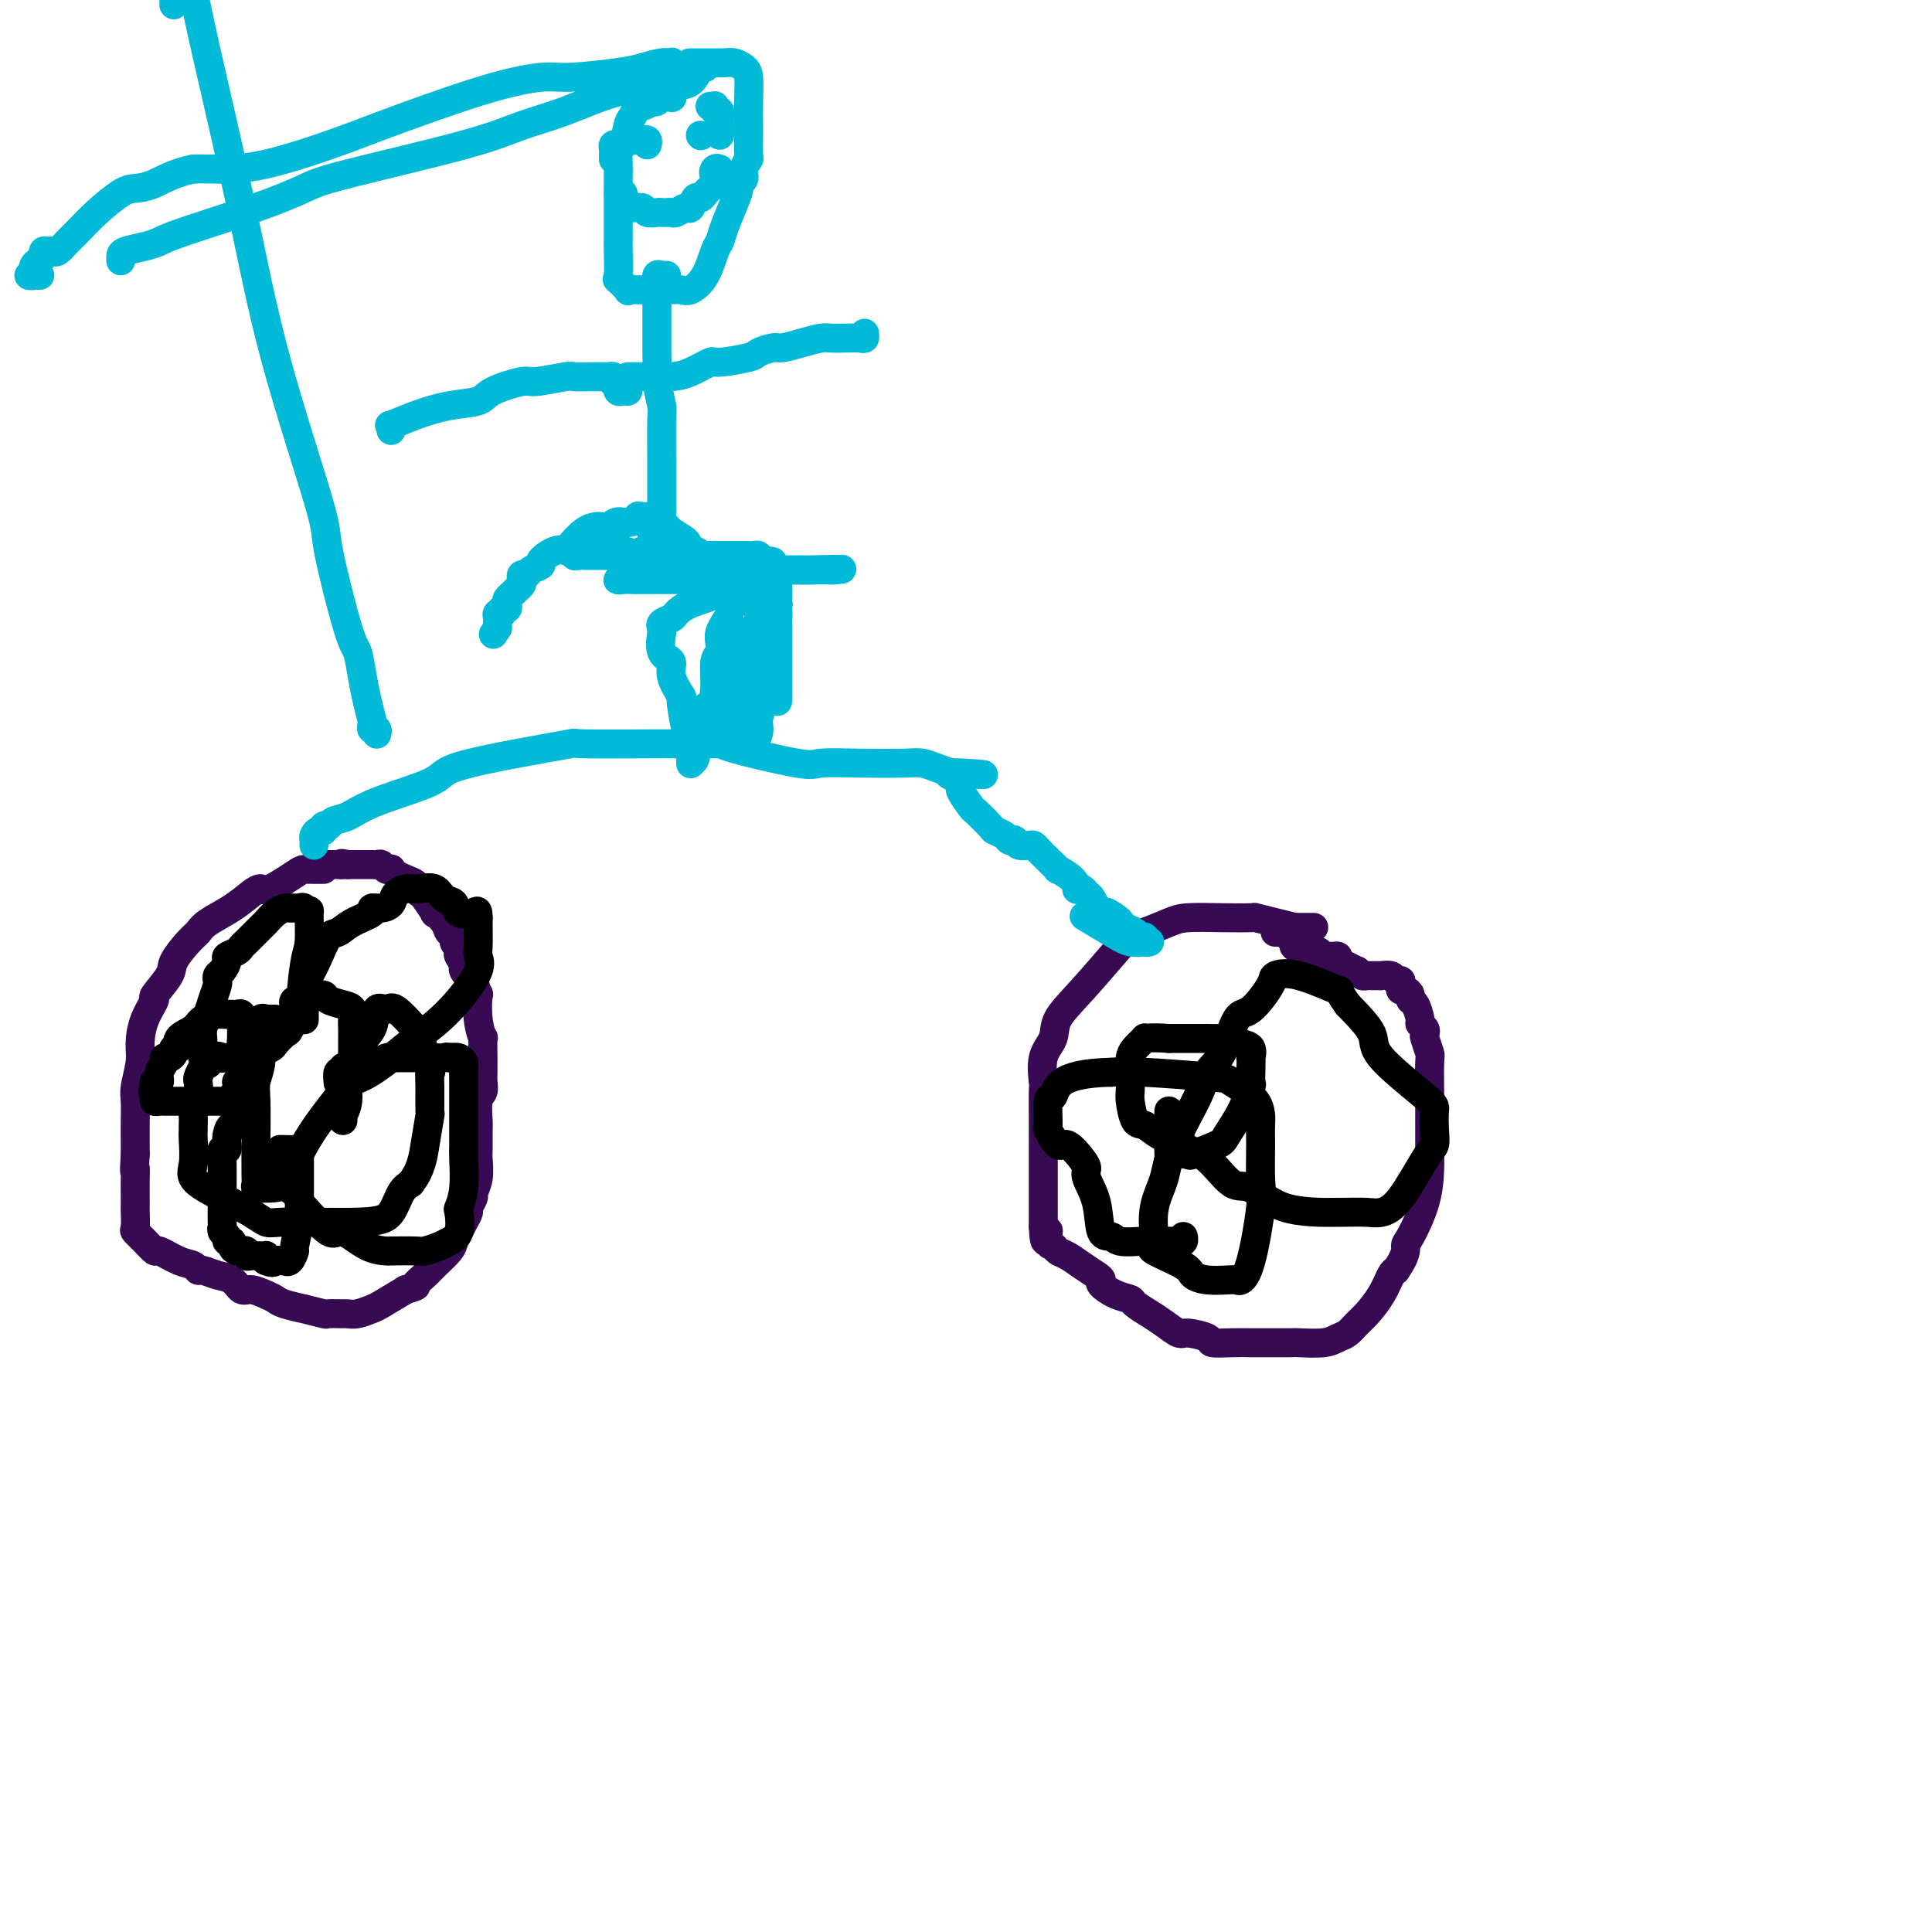 <svg viewBox='0 0 400 400' version='1.1' xmlns='http://www.w3.org/2000/svg' xmlns:xlink='http://www.w3.org/1999/xlink'><g fill='none' stroke='#370A53' stroke-width='6' stroke-linecap='round' stroke-linejoin='round'><path d='M67,180c-0.364,-0.002 -0.728,-0.003 -1,0c-0.272,0.003 -0.454,0.011 -1,0c-0.546,-0.011 -1.458,-0.040 -2,0c-0.542,0.040 -0.716,0.149 -2,1c-1.284,0.851 -3.678,2.444 -5,3c-1.322,0.556 -1.572,0.075 -2,0c-0.428,-0.075 -1.033,0.257 -2,1c-0.967,0.743 -2.295,1.897 -4,3c-1.705,1.103 -3.788,2.156 -5,3c-1.212,0.844 -1.552,1.481 -2,2c-0.448,0.519 -1.004,0.921 -2,2c-0.996,1.079 -2.431,2.836 -3,4c-0.569,1.164 -0.272,1.736 -1,3c-0.728,1.264 -2.481,3.221 -3,4c-0.519,0.779 0.197,0.379 0,1c-0.197,0.621 -1.307,2.262 -2,4c-0.693,1.738 -0.970,3.572 -1,5c-0.030,1.428 0.188,2.448 0,4c-0.188,1.552 -0.782,3.634 -1,5c-0.218,1.366 -0.058,2.016 0,3c0.058,0.984 0.016,2.303 0,4c-0.016,1.697 -0.004,3.770 0,5c0.004,1.230 0.002,1.615 0,2'/><path d='M28,239c-0.309,4.946 -0.083,3.312 0,3c0.083,-0.312 0.023,0.698 0,2c-0.023,1.302 -0.008,2.898 0,4c0.008,1.102 0.008,1.712 0,2c-0.008,0.288 -0.023,0.253 0,1c0.023,0.747 0.084,2.275 0,3c-0.084,0.725 -0.311,0.646 0,1c0.311,0.354 1.162,1.141 2,2c0.838,0.859 1.664,1.789 2,2c0.336,0.211 0.183,-0.298 1,0c0.817,0.298 2.606,1.404 4,2c1.394,0.596 2.393,0.683 3,1c0.607,0.317 0.820,0.863 1,1c0.180,0.137 0.326,-0.136 1,0c0.674,0.136 1.875,0.680 3,1c1.125,0.320 2.175,0.414 3,1c0.825,0.586 1.426,1.662 2,2c0.574,0.338 1.123,-0.063 2,0c0.877,0.063 2.084,0.590 3,1c0.916,0.410 1.542,0.702 2,1c0.458,0.298 0.747,0.602 2,1c1.253,0.398 3.471,0.891 4,1c0.529,0.109 -0.630,-0.167 0,0c0.630,0.167 3.049,0.778 4,1c0.951,0.222 0.433,0.056 1,0c0.567,-0.056 2.219,-0.002 3,0c0.781,0.002 0.693,-0.046 1,0c0.307,0.046 1.010,0.188 2,0c0.990,-0.188 2.266,-0.704 3,-1c0.734,-0.296 0.924,-0.370 2,-1c1.076,-0.630 3.038,-1.815 5,-3'/><path d='M84,267c2.982,-0.900 1.937,-0.650 2,-1c0.063,-0.350 1.235,-1.301 2,-2c0.765,-0.699 1.122,-1.145 2,-2c0.878,-0.855 2.278,-2.117 3,-3c0.722,-0.883 0.767,-1.387 1,-2c0.233,-0.613 0.655,-1.334 1,-2c0.345,-0.666 0.613,-1.276 1,-2c0.387,-0.724 0.892,-1.560 1,-2c0.108,-0.440 -0.181,-0.482 0,-1c0.181,-0.518 0.833,-1.512 1,-2c0.167,-0.488 -0.152,-0.470 0,-1c0.152,-0.530 0.773,-1.606 1,-3c0.227,-1.394 0.060,-3.105 0,-4c-0.060,-0.895 -0.012,-0.974 0,-2c0.012,-1.026 -0.011,-2.999 0,-4c0.011,-1.001 0.055,-1.030 0,-2c-0.055,-0.970 -0.211,-2.880 0,-4c0.211,-1.120 0.789,-1.448 1,-2c0.211,-0.552 0.056,-1.326 0,-2c-0.056,-0.674 -0.014,-1.246 0,-2c0.014,-0.754 0.000,-1.690 0,-2c-0.000,-0.310 0.014,0.006 0,-1c-0.014,-1.006 -0.055,-3.335 0,-4c0.055,-0.665 0.208,0.333 0,0c-0.208,-0.333 -0.776,-1.997 -1,-4c-0.224,-2.003 -0.102,-4.343 0,-5c0.102,-0.657 0.185,0.371 0,0c-0.185,-0.371 -0.637,-2.141 -1,-3c-0.363,-0.859 -0.636,-0.808 -1,-1c-0.364,-0.192 -0.818,-0.626 -1,-1c-0.182,-0.374 -0.091,-0.687 0,-1'/><path d='M96,200c-0.559,-2.499 0.042,-1.246 0,-1c-0.042,0.246 -0.728,-0.517 -1,-1c-0.272,-0.483 -0.129,-0.688 0,-1c0.129,-0.312 0.243,-0.730 0,-1c-0.243,-0.270 -0.844,-0.392 -1,-1c-0.156,-0.608 0.132,-1.701 0,-2c-0.132,-0.299 -0.683,0.197 -1,0c-0.317,-0.197 -0.399,-1.085 -1,-2c-0.601,-0.915 -1.720,-1.856 -2,-2c-0.280,-0.144 0.280,0.508 0,0c-0.280,-0.508 -1.401,-2.178 -2,-3c-0.599,-0.822 -0.675,-0.797 -1,-1c-0.325,-0.203 -0.900,-0.632 -1,-1c-0.100,-0.368 0.275,-0.673 0,-1c-0.275,-0.327 -1.201,-0.675 -2,-1c-0.799,-0.325 -1.471,-0.627 -2,-1c-0.529,-0.373 -0.915,-0.818 -1,-1c-0.085,-0.182 0.131,-0.101 0,0c-0.131,0.101 -0.608,0.223 -1,0c-0.392,-0.223 -0.700,-0.792 -1,-1c-0.300,-0.208 -0.591,-0.056 -1,0c-0.409,0.056 -0.935,0.015 -1,0c-0.065,-0.015 0.333,-0.004 0,0c-0.333,0.004 -1.396,0.001 -2,0c-0.604,-0.001 -0.750,-0.000 -1,0c-0.250,0.000 -0.606,0.000 -1,0c-0.394,-0.000 -0.827,-0.000 -1,0c-0.173,0.000 -0.087,0.000 0,0'/><path d='M72,179c-2.034,-0.464 -1.120,-0.124 -1,0c0.120,0.124 -0.556,0.033 -1,0c-0.444,-0.033 -0.658,-0.009 -1,0c-0.342,0.009 -0.812,0.003 -1,0c-0.188,-0.003 -0.094,-0.001 0,0'/><path d='M272,192c-0.330,0.000 -0.660,0.001 -1,0c-0.340,-0.001 -0.691,-0.003 -1,0c-0.309,0.003 -0.578,0.011 -1,0c-0.422,-0.011 -0.998,-0.041 -1,0c-0.002,0.041 0.572,0.155 0,0c-0.572,-0.155 -2.288,-0.578 -4,-1c-1.712,-0.422 -3.418,-0.843 -4,-1c-0.582,-0.157 -0.039,-0.049 -1,0c-0.961,0.049 -3.426,0.040 -6,0c-2.574,-0.040 -5.255,-0.111 -7,0c-1.745,0.111 -2.552,0.405 -4,1c-1.448,0.595 -3.537,1.492 -5,2c-1.463,0.508 -2.299,0.628 -3,1c-0.701,0.372 -1.267,0.996 -3,3c-1.733,2.004 -4.632,5.389 -7,8c-2.368,2.611 -4.204,4.449 -5,6c-0.796,1.551 -0.553,2.815 -1,4c-0.447,1.185 -1.584,2.289 -2,4c-0.416,1.711 -0.112,4.027 0,5c0.112,0.973 0.030,0.604 0,2c-0.030,1.396 -0.008,4.557 0,6c0.008,1.443 0.002,1.167 0,2c-0.002,0.833 -0.001,2.775 0,4c0.001,1.225 0.000,1.731 0,3c-0.000,1.269 -0.000,3.299 0,5c0.000,1.701 0.000,3.073 0,4c-0.000,0.927 -0.000,1.408 0,2c0.000,0.592 0.000,1.296 0,2'/><path d='M216,254c0.240,5.532 0.840,1.863 1,1c0.160,-0.863 -0.120,1.081 0,2c0.120,0.919 0.641,0.813 1,1c0.359,0.187 0.556,0.666 1,1c0.444,0.334 1.136,0.522 2,1c0.864,0.478 1.900,1.245 3,2c1.100,0.755 2.263,1.498 3,2c0.737,0.502 1.046,0.764 1,1c-0.046,0.236 -0.448,0.448 0,1c0.448,0.552 1.747,1.446 3,2c1.253,0.554 2.462,0.769 3,1c0.538,0.231 0.407,0.478 1,1c0.593,0.522 1.911,1.320 3,2c1.089,0.680 1.949,1.244 3,2c1.051,0.756 2.293,1.705 3,2c0.707,0.295 0.880,-0.065 2,0c1.120,0.065 3.188,0.553 4,1c0.812,0.447 0.369,0.852 1,1c0.631,0.148 2.337,0.039 4,0c1.663,-0.039 3.285,-0.010 4,0c0.715,0.010 0.523,-0.001 2,0c1.477,0.001 4.622,0.012 6,0c1.378,-0.012 0.988,-0.048 2,0c1.012,0.048 3.425,0.180 5,0c1.575,-0.180 2.312,-0.672 3,-1c0.688,-0.328 1.326,-0.490 2,-1c0.674,-0.510 1.385,-1.366 2,-2c0.615,-0.634 1.134,-1.046 2,-2c0.866,-0.954 2.079,-2.449 3,-4c0.921,-1.551 1.549,-3.157 2,-4c0.451,-0.843 0.726,-0.921 1,-1'/><path d='M289,263c2.293,-3.265 2.026,-4.426 2,-5c-0.026,-0.574 0.189,-0.561 1,-2c0.811,-1.439 2.217,-4.331 3,-7c0.783,-2.669 0.942,-5.116 1,-7c0.058,-1.884 0.015,-3.206 0,-4c-0.015,-0.794 -0.003,-1.061 0,-3c0.003,-1.939 -0.003,-5.549 0,-7c0.003,-1.451 0.015,-0.742 0,-2c-0.015,-1.258 -0.055,-4.484 0,-6c0.055,-1.516 0.207,-1.324 0,-2c-0.207,-0.676 -0.773,-2.221 -1,-3c-0.227,-0.779 -0.116,-0.794 0,-1c0.116,-0.206 0.237,-0.605 0,-1c-0.237,-0.395 -0.833,-0.788 -1,-1c-0.167,-0.212 0.096,-0.243 0,-1c-0.096,-0.757 -0.551,-2.241 -1,-3c-0.449,-0.759 -0.891,-0.795 -1,-1c-0.109,-0.205 0.115,-0.581 0,-1c-0.115,-0.419 -0.570,-0.882 -1,-1c-0.430,-0.118 -0.835,0.108 -1,0c-0.165,-0.108 -0.090,-0.551 0,-1c0.090,-0.449 0.197,-0.905 0,-1c-0.197,-0.095 -0.697,0.171 -1,0c-0.303,-0.171 -0.410,-0.778 -1,-1c-0.590,-0.222 -1.664,-0.060 -2,0c-0.336,0.060 0.065,0.017 0,0c-0.065,-0.017 -0.595,-0.007 -1,0c-0.405,0.007 -0.686,0.012 -1,0c-0.314,-0.012 -0.661,-0.042 -1,0c-0.339,0.042 -0.668,0.155 -1,0c-0.332,-0.155 -0.666,-0.577 -1,-1'/><path d='M281,201c-1.956,-0.857 -1.848,-1.000 -2,-1c-0.152,0.000 -0.566,0.143 -1,0c-0.434,-0.143 -0.890,-0.573 -1,-1c-0.110,-0.427 0.125,-0.850 0,-1c-0.125,-0.150 -0.611,-0.026 -1,0c-0.389,0.026 -0.680,-0.046 -1,0c-0.320,0.046 -0.668,0.210 -1,0c-0.332,-0.210 -0.648,-0.792 -1,-1c-0.352,-0.208 -0.739,-0.041 -1,0c-0.261,0.041 -0.396,-0.046 -1,0c-0.604,0.046 -1.677,0.223 -2,0c-0.323,-0.223 0.106,-0.847 0,-1c-0.106,-0.153 -0.745,0.166 -1,0c-0.255,-0.166 -0.124,-0.815 0,-1c0.124,-0.185 0.241,0.094 0,0c-0.241,-0.094 -0.839,-0.561 -1,-1c-0.161,-0.439 0.114,-0.850 0,-1c-0.114,-0.150 -0.618,-0.040 -1,0c-0.382,0.040 -0.641,0.011 -1,0c-0.359,-0.011 -0.817,-0.003 -1,0c-0.183,0.003 -0.092,0.002 0,0'/></g>
<g fill='none' stroke='#000000' stroke-width='6' stroke-linecap='round' stroke-linejoin='round'><path d='M242,230c-0.000,0.336 -0.000,0.671 0,1c0.000,0.329 0.000,0.650 0,1c-0.000,0.350 -0.000,0.728 0,1c0.000,0.272 0.001,0.437 0,1c-0.001,0.563 -0.003,1.523 0,2c0.003,0.477 0.010,0.469 0,1c-0.010,0.531 -0.038,1.600 0,2c0.038,0.400 0.141,0.132 1,0c0.859,-0.132 2.474,-0.126 3,0c0.526,0.126 -0.037,0.373 1,0c1.037,-0.373 3.675,-1.365 5,-2c1.325,-0.635 1.336,-0.911 2,-2c0.664,-1.089 1.982,-2.990 3,-5c1.018,-2.010 1.736,-4.130 2,-5c0.264,-0.870 0.072,-0.489 0,-1c-0.072,-0.511 -0.025,-1.915 0,-3c0.025,-1.085 0.029,-1.850 0,-2c-0.029,-0.150 -0.090,0.314 0,0c0.090,-0.314 0.330,-1.405 0,-2c-0.330,-0.595 -1.231,-0.695 -2,-1c-0.769,-0.305 -1.408,-0.814 -2,-1c-0.592,-0.186 -1.138,-0.050 -2,0c-0.862,0.050 -2.040,0.013 -3,0c-0.960,-0.013 -1.703,-0.004 -3,0c-1.297,0.004 -3.149,0.002 -5,0'/><path d='M242,215c-3.791,-0.284 -4.767,0.007 -5,0c-0.233,-0.007 0.277,-0.310 0,0c-0.277,0.310 -1.342,1.234 -2,2c-0.658,0.766 -0.908,1.375 -1,2c-0.092,0.625 -0.025,1.267 0,2c0.025,0.733 0.009,1.556 0,2c-0.009,0.444 -0.011,0.510 0,1c0.011,0.490 0.036,1.406 0,2c-0.036,0.594 -0.134,0.866 0,2c0.134,1.134 0.498,3.130 1,4c0.502,0.870 1.140,0.614 2,1c0.860,0.386 1.940,1.412 3,2c1.060,0.588 2.100,0.737 3,1c0.900,0.263 1.659,0.641 2,1c0.341,0.359 0.262,0.699 1,1c0.738,0.301 2.293,0.564 4,2c1.707,1.436 3.566,4.045 5,5c1.434,0.955 2.441,0.257 4,1c1.559,0.743 3.668,2.927 7,4c3.332,1.073 7.887,1.034 11,1c3.113,-0.034 4.785,-0.063 6,0c1.215,0.063 1.972,0.220 3,0c1.028,-0.220 2.328,-0.815 4,-3c1.672,-2.185 3.717,-5.959 5,-8c1.283,-2.041 1.803,-2.349 2,-3c0.197,-0.651 0.071,-1.645 0,-3c-0.071,-1.355 -0.085,-3.070 0,-4c0.085,-0.930 0.270,-1.074 -2,-3c-2.270,-1.926 -6.996,-5.634 -9,-8c-2.004,-2.366 -1.287,-3.390 -2,-5c-0.713,-1.610 -2.857,-3.805 -5,-6'/><path d='M279,208c-2.833,-3.904 -0.915,-2.663 -2,-3c-1.085,-0.337 -5.172,-2.250 -8,-3c-2.828,-0.750 -4.398,-0.335 -5,0c-0.602,0.335 -0.235,0.592 -1,2c-0.765,1.408 -2.663,3.967 -4,5c-1.337,1.033 -2.113,0.540 -3,2c-0.887,1.460 -1.886,4.875 -3,7c-1.114,2.125 -2.344,2.961 -3,4c-0.656,1.039 -0.736,2.281 -2,5c-1.264,2.719 -3.710,6.914 -5,10c-1.290,3.086 -1.423,5.063 -2,7c-0.577,1.937 -1.598,3.835 -2,6c-0.402,2.165 -0.187,4.597 0,6c0.187,1.403 0.345,1.777 0,2c-0.345,0.223 -1.193,0.294 0,1c1.193,0.706 4.428,2.045 6,3c1.572,0.955 1.481,1.525 2,2c0.519,0.475 1.647,0.854 3,1c1.353,0.146 2.930,0.058 4,0c1.070,-0.058 1.631,-0.087 2,0c0.369,0.087 0.544,0.291 1,0c0.456,-0.291 1.194,-1.076 2,-4c0.806,-2.924 1.681,-7.986 2,-11c0.319,-3.014 0.081,-3.981 0,-6c-0.081,-2.019 -0.007,-5.090 0,-7c0.007,-1.910 -0.055,-2.659 0,-4c0.055,-1.341 0.228,-3.274 -1,-5c-1.228,-1.726 -3.855,-3.246 -5,-4c-1.145,-0.754 -0.808,-0.741 -4,-1c-3.192,-0.259 -9.912,-0.788 -14,-1c-4.088,-0.212 -5.544,-0.106 -7,0'/><path d='M230,222c-5.409,0.111 -8.432,0.888 -10,2c-1.568,1.112 -1.682,2.559 -2,3c-0.318,0.441 -0.841,-0.123 -1,1c-0.159,1.123 0.044,3.932 0,5c-0.044,1.068 -0.337,0.394 0,1c0.337,0.606 1.304,2.492 2,3c0.696,0.508 1.122,-0.362 2,0c0.878,0.362 2.209,1.958 3,3c0.791,1.042 1.042,1.532 1,2c-0.042,0.468 -0.375,0.914 0,2c0.375,1.086 1.460,2.813 2,5c0.540,2.187 0.536,4.835 1,6c0.464,1.165 1.395,0.848 2,1c0.605,0.152 0.884,0.774 2,1c1.116,0.226 3.070,0.057 4,0c0.930,-0.057 0.838,-0.001 2,0c1.162,0.001 3.580,-0.051 5,0c1.420,0.051 1.844,0.206 2,0c0.156,-0.206 0.045,-0.773 0,-1c-0.045,-0.227 -0.022,-0.113 0,0'/><path d='M57,211c-0.301,0.004 -0.602,0.008 -1,0c-0.398,-0.008 -0.891,-0.027 -1,0c-0.109,0.027 0.168,0.100 0,0c-0.168,-0.100 -0.781,-0.372 -1,0c-0.219,0.372 -0.045,1.387 0,2c0.045,0.613 -0.041,0.825 0,2c0.041,1.175 0.207,3.313 0,5c-0.207,1.687 -0.787,2.924 -1,4c-0.213,1.076 -0.058,1.991 0,4c0.058,2.009 0.020,5.113 0,8c-0.020,2.887 -0.020,5.559 0,7c0.020,1.441 0.062,1.652 0,2c-0.062,0.348 -0.227,0.833 0,1c0.227,0.167 0.845,0.016 2,0c1.155,-0.016 2.845,0.102 4,-1c1.155,-1.102 1.773,-3.425 3,-6c1.227,-2.575 3.061,-5.404 5,-8c1.939,-2.596 3.983,-4.960 5,-7c1.017,-2.040 1.006,-3.755 1,-5c-0.006,-1.245 -0.006,-2.021 0,-3c0.006,-0.979 0.019,-2.160 0,-3c-0.019,-0.840 -0.070,-1.339 0,-2c0.070,-0.661 0.262,-1.483 0,-2c-0.262,-0.517 -0.977,-0.728 -2,-1c-1.023,-0.272 -2.354,-0.606 -3,-1c-0.646,-0.394 -0.606,-0.848 -1,-1c-0.394,-0.152 -1.221,-0.003 -2,0c-0.779,0.003 -1.508,-0.142 -2,0c-0.492,0.142 -0.746,0.571 -1,1'/><path d='M62,207c-1.876,-0.091 -1.064,0.683 -1,2c0.064,1.317 -0.618,3.179 -1,4c-0.382,0.821 -0.465,0.602 -1,1c-0.535,0.398 -1.523,1.413 -2,2c-0.477,0.587 -0.443,0.748 -1,1c-0.557,0.252 -1.703,0.596 -2,1c-0.297,0.404 0.256,0.867 0,1c-0.256,0.133 -1.323,-0.065 -2,0c-0.677,0.065 -0.966,0.395 -1,1c-0.034,0.605 0.187,1.487 0,2c-0.187,0.513 -0.782,0.657 -1,1c-0.218,0.343 -0.058,0.886 0,1c0.058,0.114 0.016,-0.200 0,0c-0.016,0.200 -0.004,0.914 0,1c0.004,0.086 0.002,-0.457 0,-1'/><path d='M50,224c-1.856,2.454 -0.497,0.089 0,-2c0.497,-2.089 0.133,-3.904 0,-5c-0.133,-1.096 -0.035,-1.474 0,-2c0.035,-0.526 0.006,-1.199 0,-2c-0.006,-0.801 0.009,-1.731 0,-2c-0.009,-0.269 -0.044,0.124 0,0c0.044,-0.124 0.166,-0.765 0,-1c-0.166,-0.235 -0.620,-0.063 -1,0c-0.380,0.063 -0.686,0.019 -1,0c-0.314,-0.019 -0.635,-0.013 -1,0c-0.365,0.013 -0.775,0.033 -1,0c-0.225,-0.033 -0.266,-0.120 -1,0c-0.734,0.120 -2.162,0.448 -3,1c-0.838,0.552 -1.085,1.327 -2,2c-0.915,0.673 -2.496,1.242 -3,2c-0.504,0.758 0.071,1.705 0,2c-0.071,0.295 -0.789,-0.062 -1,0c-0.211,0.062 0.083,0.544 0,1c-0.083,0.456 -0.543,0.886 -1,1c-0.457,0.114 -0.911,-0.089 -1,0c-0.089,0.089 0.186,0.471 0,1c-0.186,0.529 -0.833,1.204 -1,2c-0.167,0.796 0.147,1.714 0,2c-0.147,0.286 -0.756,-0.061 -1,0c-0.244,0.061 -0.122,0.531 0,1'/><path d='M32,225c-0.777,1.729 -0.219,1.052 0,1c0.219,-0.052 0.099,0.522 0,1c-0.099,0.478 -0.176,0.860 0,1c0.176,0.140 0.606,0.037 1,0c0.394,-0.037 0.752,-0.010 1,0c0.248,0.010 0.385,0.003 1,0c0.615,-0.003 1.709,-0.001 2,0c0.291,0.001 -0.220,0.000 0,0c0.220,-0.000 1.172,-0.000 2,0c0.828,0.000 1.531,-0.000 2,0c0.469,0.000 0.704,0.000 1,0c0.296,-0.000 0.653,-0.000 1,0c0.347,0.000 0.685,0.001 1,0c0.315,-0.001 0.609,-0.003 1,0c0.391,0.003 0.879,0.013 1,0c0.121,-0.013 -0.125,-0.048 0,0c0.125,0.048 0.621,0.178 1,0c0.379,-0.178 0.640,-0.663 1,-1c0.360,-0.337 0.817,-0.525 1,-1c0.183,-0.475 0.091,-1.238 0,-2'/><path d='M49,224c0.845,-0.832 0.959,-0.911 1,-1c0.041,-0.089 0.011,-0.189 0,-1c-0.011,-0.811 -0.003,-2.334 0,-3c0.003,-0.666 0.001,-0.476 0,-1c-0.001,-0.524 -0.000,-1.763 0,-2c0.000,-0.237 0.000,0.526 0,1c-0.000,0.474 -0.000,0.657 0,1c0.000,0.343 -0.000,0.845 0,1c0.000,0.155 0.000,-0.036 0,1c-0.000,1.036 -0.000,3.300 0,4c0.000,0.700 0.001,-0.164 0,0c-0.001,0.164 -0.004,1.356 0,2c0.004,0.644 0.016,0.741 0,1c-0.016,0.259 -0.060,0.681 0,1c0.060,0.319 0.222,0.536 0,1c-0.222,0.464 -0.830,1.176 -1,2c-0.170,0.824 0.098,1.761 0,2c-0.098,0.239 -0.561,-0.219 -1,0c-0.439,0.219 -0.852,1.117 -1,2c-0.148,0.883 -0.029,1.752 0,2c0.029,0.248 -0.031,-0.126 0,0c0.031,0.126 0.152,0.750 0,1c-0.152,0.250 -0.576,0.125 -1,0'/><path d='M46,238c-0.619,3.586 -0.166,1.552 0,1c0.166,-0.552 0.044,0.377 0,1c-0.044,0.623 -0.012,0.941 0,1c0.012,0.059 0.003,-0.139 0,0c-0.003,0.139 -0.001,0.615 0,1c0.001,0.385 0.000,0.678 0,1c-0.000,0.322 -0.000,0.673 0,1c0.000,0.327 0.000,0.631 0,1c-0.000,0.369 -0.000,0.803 0,1c0.000,0.197 0.000,0.157 0,1c-0.000,0.843 -0.001,2.569 0,3c0.001,0.431 0.004,-0.432 0,0c-0.004,0.432 -0.016,2.158 0,3c0.016,0.842 0.061,0.799 0,1c-0.061,0.201 -0.227,0.645 0,1c0.227,0.355 0.848,0.621 1,1c0.152,0.379 -0.165,0.872 0,1c0.165,0.128 0.814,-0.109 1,0c0.186,0.109 -0.090,0.564 0,1c0.090,0.436 0.545,0.853 1,1c0.455,0.147 0.909,0.025 1,0c0.091,-0.025 -0.183,0.046 0,0c0.183,-0.046 0.822,-0.208 1,0c0.178,0.208 -0.106,0.788 0,1c0.106,0.212 0.603,0.056 1,0c0.397,-0.056 0.695,-0.012 1,0c0.305,0.012 0.618,-0.007 1,0c0.382,0.007 0.834,0.040 1,0c0.166,-0.040 0.048,-0.154 0,0c-0.048,0.154 -0.024,0.577 0,1'/><path d='M55,261c1.647,0.774 1.765,0.210 2,0c0.235,-0.210 0.589,-0.064 1,0c0.411,0.064 0.880,0.046 1,0c0.120,-0.046 -0.108,-0.121 0,0c0.108,0.121 0.551,0.437 1,0c0.449,-0.437 0.905,-1.626 1,-2c0.095,-0.374 -0.171,0.069 0,-1c0.171,-1.069 0.778,-3.648 1,-5c0.222,-1.352 0.060,-1.477 0,-2c-0.060,-0.523 -0.016,-1.446 0,-2c0.016,-0.554 0.004,-0.740 0,-1c-0.004,-0.260 -0.001,-0.594 0,-1c0.001,-0.406 0.000,-0.882 0,-1c-0.000,-0.118 -0.000,0.123 0,0c0.000,-0.123 0.000,-0.610 0,-1c-0.000,-0.390 0.000,-0.682 0,-1c-0.000,-0.318 -0.000,-0.662 0,-1c0.000,-0.338 0.001,-0.669 0,-1c-0.001,-0.331 -0.002,-0.663 0,-1c0.002,-0.337 0.008,-0.679 0,-1c-0.008,-0.321 -0.030,-0.622 0,-1c0.030,-0.378 0.111,-0.833 0,-1c-0.111,-0.167 -0.415,-0.045 -1,0c-0.585,0.045 -1.453,0.013 -2,0c-0.547,-0.013 -0.774,-0.006 -1,0'/><path d='M58,238c-0.845,0.383 -0.959,2.340 -1,3c-0.041,0.660 -0.010,0.021 0,0c0.010,-0.021 -0.001,0.574 0,1c0.001,0.426 0.015,0.682 0,1c-0.015,0.318 -0.057,0.696 0,1c0.057,0.304 0.214,0.532 1,1c0.786,0.468 2.200,1.177 3,2c0.800,0.823 0.986,1.762 1,2c0.014,0.238 -0.142,-0.223 1,1c1.142,1.223 3.583,4.132 5,5c1.417,0.868 1.809,-0.303 3,0c1.191,0.303 3.182,2.082 5,3c1.818,0.918 3.464,0.975 4,1c0.536,0.025 -0.037,0.018 1,0c1.037,-0.018 3.683,-0.047 5,0c1.317,0.047 1.306,0.170 2,0c0.694,-0.170 2.094,-0.631 3,-1c0.906,-0.369 1.318,-0.644 2,-1c0.682,-0.356 1.633,-0.792 2,-2c0.367,-1.208 0.151,-3.188 0,-4c-0.151,-0.812 -0.237,-0.456 0,-1c0.237,-0.544 0.795,-1.988 1,-4c0.205,-2.012 0.055,-4.593 0,-6c-0.055,-1.407 -0.015,-1.642 0,-3c0.015,-1.358 0.005,-3.841 0,-6c-0.005,-2.159 -0.003,-3.994 0,-5c0.003,-1.006 0.009,-1.184 0,-2c-0.009,-0.816 -0.033,-2.270 0,-3c0.033,-0.730 0.124,-0.735 0,-1c-0.124,-0.265 -0.464,-0.790 -1,-1c-0.536,-0.210 -1.268,-0.105 -2,0'/><path d='M93,219c-0.618,-0.309 -0.663,-0.083 -1,0c-0.337,0.083 -0.968,0.021 -2,0c-1.032,-0.021 -2.466,-0.002 -4,0c-1.534,0.002 -3.168,-0.015 -4,0c-0.832,0.015 -0.863,0.061 -1,0c-0.137,-0.061 -0.381,-0.228 -1,0c-0.619,0.228 -1.615,0.850 -3,1c-1.385,0.150 -3.160,-0.172 -4,0c-0.840,0.172 -0.747,0.838 -1,1c-0.253,0.162 -0.853,-0.181 -1,0c-0.147,0.181 0.158,0.886 0,1c-0.158,0.114 -0.778,-0.362 -1,0c-0.222,0.362 -0.045,1.564 0,2c0.045,0.436 -0.043,0.108 0,0c0.043,-0.108 0.215,0.006 1,0c0.785,-0.006 2.183,-0.130 4,-1c1.817,-0.870 4.053,-2.484 6,-4c1.947,-1.516 3.604,-2.935 5,-4c1.396,-1.065 2.532,-1.778 4,-3c1.468,-1.222 3.269,-2.954 5,-5c1.731,-2.046 3.392,-4.407 4,-6c0.608,-1.593 0.163,-2.417 0,-3c-0.163,-0.583 -0.044,-0.926 0,-2c0.044,-1.074 0.013,-2.878 0,-4c-0.013,-1.122 -0.006,-1.561 0,-2'/><path d='M99,190c-0.054,-1.959 -0.187,-1.355 -1,-1c-0.813,0.355 -2.304,0.463 -3,0c-0.696,-0.463 -0.596,-1.497 -1,-2c-0.404,-0.503 -1.311,-0.475 -2,-1c-0.689,-0.525 -1.158,-1.603 -2,-2c-0.842,-0.397 -2.056,-0.114 -3,0c-0.944,0.114 -1.617,0.059 -2,0c-0.383,-0.059 -0.475,-0.122 -1,0c-0.525,0.122 -1.482,0.427 -2,1c-0.518,0.573 -0.596,1.413 -1,2c-0.404,0.587 -1.133,0.921 -2,1c-0.867,0.079 -1.870,-0.097 -2,0c-0.130,0.097 0.615,0.468 0,1c-0.615,0.532 -2.588,1.224 -4,2c-1.412,0.776 -2.263,1.635 -3,2c-0.737,0.365 -1.360,0.237 -2,1c-0.640,0.763 -1.296,2.416 -2,4c-0.704,1.584 -1.457,3.097 -2,4c-0.543,0.903 -0.878,1.194 -1,2c-0.122,0.806 -0.033,2.126 0,3c0.033,0.874 0.009,1.300 0,2c-0.009,0.700 -0.002,1.672 0,2c0.002,0.328 0.001,0.011 0,0c-0.001,-0.011 -0.000,0.282 0,0c0.000,-0.282 0.000,-1.141 0,-2'/><path d='M63,209c-1.145,0.641 -0.506,-5.755 0,-9c0.506,-3.245 0.879,-3.339 1,-5c0.121,-1.661 -0.009,-4.890 0,-6c0.009,-1.110 0.157,-0.101 0,0c-0.157,0.101 -0.619,-0.705 -1,-1c-0.381,-0.295 -0.682,-0.077 -1,0c-0.318,0.077 -0.653,0.015 -1,0c-0.347,-0.015 -0.704,0.019 -1,0c-0.296,-0.019 -0.530,-0.090 -1,0c-0.470,0.090 -1.176,0.343 -2,1c-0.824,0.657 -1.765,1.720 -2,2c-0.235,0.280 0.237,-0.223 0,0c-0.237,0.223 -1.181,1.173 -2,2c-0.819,0.827 -1.511,1.530 -2,2c-0.489,0.470 -0.775,0.707 -1,1c-0.225,0.293 -0.390,0.642 -1,1c-0.610,0.358 -1.666,0.726 -2,1c-0.334,0.274 0.055,0.453 0,1c-0.055,0.547 -0.554,1.462 -1,2c-0.446,0.538 -0.840,0.699 -1,1c-0.160,0.301 -0.085,0.741 0,1c0.085,0.259 0.180,0.335 0,1c-0.180,0.665 -0.637,1.917 -1,3c-0.363,1.083 -0.633,1.995 -1,3c-0.367,1.005 -0.831,2.101 -1,3c-0.169,0.899 -0.042,1.600 0,2c0.042,0.400 0.001,0.499 0,1c-0.001,0.501 0.038,1.404 0,2c-0.038,0.596 -0.154,0.885 0,1c0.154,0.115 0.577,0.058 1,0'/><path d='M43,219c-0.209,2.630 0.267,0.705 1,0c0.733,-0.705 1.721,-0.190 2,0c0.279,0.190 -0.152,0.057 0,0c0.152,-0.057 0.888,-0.036 1,0c0.112,0.036 -0.401,0.089 -1,0c-0.599,-0.089 -1.284,-0.319 -2,0c-0.716,0.319 -1.464,1.187 -2,2c-0.536,0.813 -0.862,1.572 -1,2c-0.138,0.428 -0.090,0.524 0,1c0.090,0.476 0.220,1.332 0,2c-0.220,0.668 -0.791,1.149 -1,2c-0.209,0.851 -0.055,2.072 0,3c0.055,0.928 0.011,1.562 0,2c-0.011,0.438 0.012,0.679 0,1c-0.012,0.321 -0.060,0.720 0,2c0.060,1.280 0.228,3.439 0,5c-0.228,1.561 -0.851,2.525 1,4c1.851,1.475 6.176,3.463 9,5c2.824,1.537 4.146,2.623 5,3c0.854,0.377 1.240,0.046 5,0c3.760,-0.046 10.894,0.194 15,0c4.106,-0.194 5.182,-0.821 6,-2c0.818,-1.179 1.376,-2.908 2,-4c0.624,-1.092 1.312,-1.546 2,-2'/><path d='M85,245c2.166,-2.684 2.580,-5.393 3,-8c0.420,-2.607 0.847,-5.113 1,-6c0.153,-0.887 0.034,-0.154 0,-1c-0.034,-0.846 0.019,-3.270 0,-5c-0.019,-1.730 -0.110,-2.766 0,-3c0.110,-0.234 0.420,0.334 0,-1c-0.420,-1.334 -1.570,-4.571 -2,-6c-0.430,-1.429 -0.141,-1.050 -1,-2c-0.859,-0.950 -2.868,-3.229 -4,-4c-1.132,-0.771 -1.388,-0.035 -2,0c-0.612,0.035 -1.580,-0.631 -2,0c-0.420,0.631 -0.294,2.560 -1,4c-0.706,1.440 -2.246,2.392 -3,4c-0.754,1.608 -0.724,3.870 -1,5c-0.276,1.130 -0.858,1.126 -1,2c-0.142,0.874 0.158,2.626 0,4c-0.158,1.374 -0.773,2.370 -1,3c-0.227,0.630 -0.065,0.894 0,1c0.065,0.106 0.032,0.053 0,0'/></g>
<g fill='none' stroke='#00BAD8' stroke-width='6' stroke-linecap='round' stroke-linejoin='round'><path d='M65,175c0.022,-0.342 0.043,-0.684 0,-1c-0.043,-0.316 -0.152,-0.606 0,-1c0.152,-0.394 0.564,-0.894 1,-1c0.436,-0.106 0.895,0.180 1,0c0.105,-0.180 -0.146,-0.827 0,-1c0.146,-0.173 0.687,0.127 1,0c0.313,-0.127 0.397,-0.680 1,-1c0.603,-0.320 1.726,-0.407 3,-1c1.274,-0.593 2.698,-1.694 6,-3c3.302,-1.306 8.483,-2.819 11,-4c2.517,-1.181 2.372,-2.029 5,-3c2.628,-0.971 8.030,-2.064 13,-3c4.970,-0.936 9.509,-1.715 11,-2c1.491,-0.285 -0.064,-0.076 3,0c3.064,0.076 10.747,0.017 14,0c3.253,-0.017 2.074,0.006 4,0c1.926,-0.006 6.955,-0.040 9,0c2.045,0.040 1.107,0.155 4,1c2.893,0.845 9.618,2.422 13,3c3.382,0.578 3.423,0.158 5,0c1.577,-0.158 4.691,-0.053 8,0c3.309,0.053 6.815,0.056 9,0c2.185,-0.056 3.050,-0.169 4,0c0.950,0.169 1.986,0.620 3,1c1.014,0.380 2.007,0.690 3,1'/><path d='M197,160c12.464,0.864 4.125,0.025 1,0c-3.125,-0.025 -1.035,0.765 0,1c1.035,0.235 1.017,-0.084 1,0c-0.017,0.084 -0.032,0.570 0,1c0.032,0.430 0.110,0.805 0,1c-0.110,0.195 -0.410,0.209 0,1c0.410,0.791 1.528,2.358 2,3c0.472,0.642 0.297,0.358 1,1c0.703,0.642 2.283,2.211 3,3c0.717,0.789 0.570,0.799 1,1c0.430,0.201 1.438,0.594 2,1c0.562,0.406 0.679,0.827 1,1c0.321,0.173 0.846,0.098 1,0c0.154,-0.098 -0.061,-0.220 0,0c0.061,0.220 0.400,0.782 1,1c0.600,0.218 1.461,0.091 2,0c0.539,-0.091 0.754,-0.145 1,0c0.246,0.145 0.521,0.489 1,1c0.479,0.511 1.162,1.188 2,2c0.838,0.812 1.831,1.759 2,2c0.169,0.241 -0.488,-0.223 0,0c0.488,0.223 2.120,1.135 3,2c0.880,0.865 1.009,1.684 1,2c-0.009,0.316 -0.157,0.130 0,0c0.157,-0.130 0.619,-0.203 1,0c0.381,0.203 0.679,0.683 1,1c0.321,0.317 0.663,0.470 1,1c0.337,0.530 0.668,1.437 1,2c0.332,0.563 0.666,0.781 1,1'/><path d='M228,189c3.677,2.737 1.370,0.578 1,0c-0.370,-0.578 1.196,0.423 2,1c0.804,0.577 0.846,0.728 1,1c0.154,0.272 0.418,0.665 1,1c0.582,0.335 1.481,0.612 2,1c0.519,0.388 0.660,0.888 1,1c0.340,0.112 0.881,-0.165 1,0c0.119,0.165 -0.185,0.772 0,1c0.185,0.228 0.858,0.078 1,0c0.142,-0.078 -0.246,-0.084 -1,0c-0.754,0.084 -1.872,0.260 -3,0c-1.128,-0.260 -2.265,-0.955 -4,-2c-1.735,-1.045 -4.067,-2.442 -5,-3c-0.933,-0.558 -0.466,-0.279 0,0'/><path d='M78,152c0.114,-0.443 0.227,-0.886 0,-1c-0.227,-0.114 -0.796,0.102 -1,0c-0.204,-0.102 -0.044,-0.521 0,-1c0.044,-0.479 -0.030,-1.018 0,-1c0.030,0.018 0.162,0.593 0,0c-0.162,-0.593 -0.619,-2.356 -1,-4c-0.381,-1.644 -0.687,-3.171 -1,-5c-0.313,-1.829 -0.634,-3.959 -1,-5c-0.366,-1.041 -0.776,-0.993 -2,-5c-1.224,-4.007 -3.262,-12.070 -4,-16c-0.738,-3.930 -0.176,-3.727 -2,-10c-1.824,-6.273 -6.035,-19.022 -9,-30c-2.965,-10.978 -4.683,-20.186 -7,-31c-2.317,-10.814 -5.233,-23.232 -7,-31c-1.767,-7.768 -2.383,-10.884 -3,-14'/><path d='M36,-1c0.000,-0.083 0.000,-0.167 0,0c0.000,0.167 0.000,0.583 0,1c0.000,0.417 0.000,0.833 0,1c0.000,0.167 0.000,0.083 0,0'/><path d='M25,54c-0.013,-0.334 -0.025,-0.667 0,-1c0.025,-0.333 0.089,-0.665 1,-1c0.911,-0.335 2.670,-0.674 4,-1c1.330,-0.326 2.232,-0.640 3,-1c0.768,-0.360 1.403,-0.767 5,-2c3.597,-1.233 10.157,-3.292 15,-5c4.843,-1.708 7.971,-3.064 10,-4c2.029,-0.936 2.960,-1.451 9,-3c6.040,-1.549 17.189,-4.130 24,-6c6.811,-1.870 9.286,-3.028 12,-4c2.714,-0.972 5.669,-1.756 9,-3c3.331,-1.244 7.037,-2.946 11,-4c3.963,-1.054 8.182,-1.460 10,-2c1.818,-0.540 1.235,-1.213 1,-2c-0.235,-0.787 -0.122,-1.686 0,-2c0.122,-0.314 0.251,-0.041 0,0c-0.251,0.041 -0.883,-0.148 -2,0c-1.117,0.148 -2.718,0.633 -4,1c-1.282,0.367 -2.246,0.617 -5,1c-2.754,0.383 -7.300,0.900 -10,1c-2.700,0.100 -3.554,-0.218 -6,0c-2.446,0.218 -6.482,0.973 -13,3c-6.518,2.027 -15.517,5.328 -20,7c-4.483,1.672 -4.449,1.716 -8,3c-3.551,1.284 -10.687,3.807 -16,5c-5.313,1.193 -8.804,1.055 -11,1c-2.196,-0.055 -3.098,-0.028 -4,0'/><path d='M40,35c-3.921,0.777 -6.223,2.218 -8,3c-1.777,0.782 -3.028,0.905 -4,1c-0.972,0.095 -1.665,0.163 -3,1c-1.335,0.837 -3.313,2.445 -5,4c-1.687,1.555 -3.082,3.058 -4,4c-0.918,0.942 -1.360,1.323 -2,2c-0.640,0.677 -1.477,1.648 -2,2c-0.523,0.352 -0.731,0.083 -1,0c-0.269,-0.083 -0.597,0.019 -1,0c-0.403,-0.019 -0.879,-0.160 -1,0c-0.121,0.160 0.113,0.621 0,1c-0.113,0.379 -0.572,0.676 -1,1c-0.428,0.324 -0.825,0.675 -1,1c-0.175,0.325 -0.127,0.623 0,1c0.127,0.377 0.333,0.833 0,1c-0.333,0.167 -1.205,0.045 -1,0c0.205,-0.045 1.487,-0.013 2,0c0.513,0.013 0.256,0.006 0,0'/><path d='M161,144c0.000,0.384 0.000,0.767 0,1c0.000,0.233 0.000,0.315 0,0c0.000,-0.315 0.000,-1.028 0,-2c0.000,-0.972 0.000,-2.204 0,-4c0.000,-1.796 0.000,-4.156 0,-6c0.000,-1.844 0.000,-3.173 0,-4c0.000,-0.827 0.000,-1.154 0,-2c0.000,-0.846 -0.000,-2.213 0,-3c0.000,-0.787 0.000,-0.994 0,-1c0.000,-0.006 0.000,0.191 0,0c0.000,-0.191 0.000,-0.769 0,-1c0.000,-0.231 0.000,-0.116 0,0'/><path d='M146,14c-0.278,-0.326 -0.556,-0.651 -1,0c-0.444,0.651 -1.054,2.279 -2,3c-0.946,0.721 -2.228,0.537 -3,1c-0.772,0.463 -1.034,1.574 -1,2c0.034,0.426 0.365,0.165 0,0c-0.365,-0.165 -1.425,-0.236 -2,0c-0.575,0.236 -0.665,0.779 -1,1c-0.335,0.221 -0.916,0.118 -1,0c-0.084,-0.118 0.328,-0.253 0,0c-0.328,0.253 -1.397,0.893 -2,1c-0.603,0.107 -0.740,-0.318 -1,0c-0.260,0.318 -0.644,1.381 -1,2c-0.356,0.619 -0.684,0.795 -1,2c-0.316,1.205 -0.621,3.438 -1,4c-0.379,0.562 -0.834,-0.546 -1,0c-0.166,0.546 -0.045,2.746 0,4c0.045,1.254 0.012,1.563 0,2c-0.012,0.437 -0.003,1.003 0,2c0.003,0.997 0.001,2.424 0,3c-0.001,0.576 0.000,0.302 0,1c-0.000,0.698 -0.002,2.367 0,4c0.002,1.633 0.009,3.230 0,4c-0.009,0.770 -0.032,0.714 0,2c0.032,1.286 0.119,3.914 0,5c-0.119,1.086 -0.443,0.631 0,1c0.443,0.369 1.655,1.563 2,2c0.345,0.437 -0.176,0.118 0,0c0.176,-0.118 1.050,-0.034 2,0c0.950,0.034 1.975,0.017 3,0'/><path d='M135,60c1.441,0.462 1.544,0.117 2,0c0.456,-0.117 1.263,-0.006 2,0c0.737,0.006 1.402,-0.091 2,0c0.598,0.091 1.129,0.371 2,0c0.871,-0.371 2.082,-1.394 3,-3c0.918,-1.606 1.542,-3.796 2,-5c0.458,-1.204 0.748,-1.422 1,-2c0.252,-0.578 0.464,-1.516 1,-3c0.536,-1.484 1.397,-3.513 2,-5c0.603,-1.487 0.950,-2.430 1,-3c0.050,-0.570 -0.197,-0.766 0,-1c0.197,-0.234 0.837,-0.508 1,-1c0.163,-0.492 -0.153,-1.204 0,-2c0.153,-0.796 0.773,-1.678 1,-2c0.227,-0.322 0.061,-0.086 0,-1c-0.061,-0.914 -0.019,-2.980 0,-4c0.019,-1.020 0.013,-0.995 0,-2c-0.013,-1.005 -0.034,-3.040 0,-5c0.034,-1.960 0.123,-3.846 0,-5c-0.123,-1.154 -0.457,-1.577 -1,-2c-0.543,-0.423 -1.296,-0.845 -2,-1c-0.704,-0.155 -1.359,-0.041 -2,0c-0.641,0.041 -1.268,0.011 -2,0c-0.732,-0.011 -1.569,-0.003 -2,0c-0.431,0.003 -0.455,0.001 -1,0c-0.545,-0.001 -1.610,-0.000 -2,0c-0.390,0.000 -0.105,0.000 0,0c0.105,-0.000 0.030,-0.000 0,0c-0.030,0.000 -0.015,0.000 0,0'/><path d='M138,57c-0.309,0.044 -0.619,0.088 -1,0c-0.381,-0.088 -0.834,-0.309 -1,0c-0.166,0.309 -0.044,1.149 0,2c0.044,0.851 0.012,1.714 0,2c-0.012,0.286 -0.003,-0.006 0,1c0.003,1.006 0.001,3.309 0,4c-0.001,0.691 -0.001,-0.229 0,0c0.001,0.229 0.004,1.606 0,3c-0.004,1.394 -0.015,2.803 0,4c0.015,1.197 0.057,2.180 0,3c-0.057,0.820 -0.211,1.475 0,3c0.211,1.525 0.789,3.919 1,5c0.211,1.081 0.057,0.847 0,3c-0.057,2.153 -0.015,6.691 0,9c0.015,2.309 0.004,2.387 0,3c-0.004,0.613 -0.001,1.761 0,3c0.001,1.239 0.001,2.570 0,3c-0.001,0.430 -0.003,-0.043 0,0c0.003,0.043 0.012,0.600 0,1c-0.012,0.400 -0.044,0.643 0,1c0.044,0.357 0.166,0.827 0,1c-0.166,0.173 -0.619,0.049 -1,0c-0.381,-0.049 -0.691,-0.025 -1,0'/><path d='M135,108c-0.263,7.885 0.579,2.098 0,0c-0.579,-2.098 -2.580,-0.509 -4,0c-1.420,0.509 -2.258,-0.064 -3,0c-0.742,0.064 -1.389,0.764 -2,1c-0.611,0.236 -1.187,0.009 -2,0c-0.813,-0.009 -1.862,0.200 -3,1c-1.138,0.800 -2.366,2.189 -3,3c-0.634,0.811 -0.674,1.043 -1,1c-0.326,-0.043 -0.938,-0.361 -2,0c-1.062,0.361 -2.576,1.402 -3,2c-0.424,0.598 0.240,0.752 0,1c-0.240,0.248 -1.384,0.591 -2,1c-0.616,0.409 -0.704,0.883 -1,1c-0.296,0.117 -0.800,-0.123 -1,0c-0.200,0.123 -0.096,0.610 0,1c0.096,0.390 0.183,0.681 0,1c-0.183,0.319 -0.636,0.664 -1,1c-0.364,0.336 -0.637,0.663 -1,1c-0.363,0.337 -0.814,0.683 -1,1c-0.186,0.317 -0.106,0.606 0,1c0.106,0.394 0.239,0.893 0,1c-0.239,0.107 -0.849,-0.179 -1,0c-0.151,0.179 0.156,0.821 0,1c-0.156,0.179 -0.774,-0.107 -1,0c-0.226,0.107 -0.061,0.606 0,1c0.061,0.394 0.017,0.684 0,1c-0.017,0.316 -0.009,0.658 0,1'/><path d='M103,130c-1.500,2.333 -0.750,1.167 0,0'/><path d='M130,78c-0.018,-0.001 -0.036,-0.002 0,0c0.036,0.002 0.126,0.007 1,0c0.874,-0.007 2.534,-0.025 4,0c1.466,0.025 2.740,0.095 4,0c1.260,-0.095 2.507,-0.354 4,-1c1.493,-0.646 3.233,-1.680 4,-2c0.767,-0.320 0.560,0.073 2,0c1.440,-0.073 4.527,-0.611 6,-1c1.473,-0.389 1.333,-0.630 2,-1c0.667,-0.370 2.142,-0.870 3,-1c0.858,-0.130 1.100,0.109 2,0c0.900,-0.109 2.458,-0.565 4,-1c1.542,-0.435 3.068,-0.848 4,-1c0.932,-0.152 1.269,-0.045 2,0c0.731,0.045 1.856,0.026 3,0c1.144,-0.026 2.307,-0.058 3,0c0.693,0.058 0.917,0.208 1,0c0.083,-0.208 0.024,-0.774 0,-1c-0.024,-0.226 -0.012,-0.113 0,0'/><path d='M130,81c-0.312,-0.022 -0.623,-0.045 -1,0c-0.377,0.045 -0.819,0.157 -1,0c-0.181,-0.157 -0.100,-0.582 0,-1c0.100,-0.418 0.219,-0.830 0,-1c-0.219,-0.170 -0.776,-0.098 -1,0c-0.224,0.098 -0.116,0.222 0,0c0.116,-0.222 0.239,-0.792 0,-1c-0.239,-0.208 -0.839,-0.056 -1,0c-0.161,0.056 0.118,0.015 0,0c-0.118,-0.015 -0.632,-0.005 -1,0c-0.368,0.005 -0.589,0.006 -1,0c-0.411,-0.006 -1.012,-0.017 -2,0c-0.988,0.017 -2.362,0.063 -3,0c-0.638,-0.063 -0.538,-0.234 -2,0c-1.462,0.234 -4.486,0.874 -6,1c-1.514,0.126 -1.520,-0.262 -3,0c-1.480,0.262 -4.436,1.174 -6,2c-1.564,0.826 -1.736,1.565 -3,2c-1.264,0.435 -3.621,0.565 -6,1c-2.379,0.435 -4.781,1.175 -7,2c-2.219,0.825 -4.255,1.737 -5,2c-0.745,0.263 -0.201,-0.121 0,0c0.201,0.121 0.057,0.749 0,1c-0.057,0.251 -0.029,0.126 0,0'/><path d='M134,30c0.089,-0.422 0.177,-0.845 0,-1c-0.177,-0.155 -0.621,-0.043 -1,0c-0.379,0.043 -0.693,0.015 -1,0c-0.307,-0.015 -0.607,-0.018 -1,0c-0.393,0.018 -0.880,0.057 -1,0c-0.120,-0.057 0.125,-0.208 0,0c-0.125,0.208 -0.622,0.777 -1,1c-0.378,0.223 -0.637,0.102 -1,0c-0.363,-0.102 -0.829,-0.185 -1,0c-0.171,0.185 -0.046,0.637 0,1c0.046,0.363 0.012,0.636 0,1c-0.012,0.364 -0.004,0.818 0,1c0.004,0.182 0.002,0.091 0,0'/><path d='M145,28c0.000,0.000 0.100,0.100 0.1,0.1'/><path d='M147,22c0.425,-0.009 0.850,-0.017 1,0c0.150,0.017 0.026,0.060 0,0c-0.026,-0.060 0.046,-0.224 0,0c-0.046,0.224 -0.208,0.834 0,1c0.208,0.166 0.788,-0.114 1,0c0.212,0.114 0.057,0.622 0,1c-0.057,0.378 -0.015,0.627 0,1c0.015,0.373 0.004,0.871 0,1c-0.004,0.129 -0.001,-0.110 0,0c0.001,0.110 0.000,0.568 0,1c-0.000,0.432 -0.000,0.838 0,1c0.000,0.162 0.000,0.081 0,0'/><path d='M128,40c0.449,-0.092 0.898,-0.183 1,0c0.102,0.183 -0.142,0.641 0,1c0.142,0.359 0.672,0.618 1,1c0.328,0.382 0.455,0.887 1,1c0.545,0.113 1.508,-0.166 2,0c0.492,0.166 0.513,0.776 1,1c0.487,0.224 1.439,0.061 2,0c0.561,-0.061 0.731,-0.021 1,0c0.269,0.021 0.635,0.022 1,0c0.365,-0.022 0.728,-0.066 1,0c0.272,0.066 0.454,0.243 1,0c0.546,-0.243 1.456,-0.905 2,-1c0.544,-0.095 0.723,0.378 1,0c0.277,-0.378 0.652,-1.607 1,-2c0.348,-0.393 0.668,0.049 1,0c0.332,-0.049 0.677,-0.591 1,-1c0.323,-0.409 0.623,-0.687 1,-1c0.377,-0.313 0.832,-0.661 1,-1c0.168,-0.339 0.048,-0.668 0,-1c-0.048,-0.332 -0.024,-0.666 0,-1'/><path d='M148,36c1.408,-1.177 0.429,-0.120 0,0c-0.429,0.120 -0.308,-0.699 0,-1c0.308,-0.301 0.802,-0.086 1,0c0.198,0.086 0.099,0.043 0,0'/><path d='M142,116c-0.006,-0.335 -0.012,-0.671 0,-1c0.012,-0.329 0.042,-0.653 0,-1c-0.042,-0.347 -0.157,-0.719 0,-1c0.157,-0.281 0.586,-0.470 0,-1c-0.586,-0.530 -2.188,-1.399 -3,-2c-0.812,-0.601 -0.835,-0.933 -1,-1c-0.165,-0.067 -0.472,0.130 -1,0c-0.528,-0.130 -1.277,-0.585 -2,-1c-0.723,-0.415 -1.421,-0.788 -2,-1c-0.579,-0.212 -1.039,-0.264 -1,0c0.039,0.264 0.577,0.844 1,1c0.423,0.156 0.729,-0.112 1,0c0.271,0.112 0.506,0.603 1,1c0.494,0.397 1.247,0.698 2,1'/><path d='M137,110c1.408,0.896 2.427,1.636 3,2c0.573,0.364 0.700,0.351 2,1c1.300,0.649 3.774,1.960 5,3c1.226,1.040 1.206,1.808 2,2c0.794,0.192 2.402,-0.194 3,0c0.598,0.194 0.184,0.966 1,2c0.816,1.034 2.861,2.330 4,3c1.139,0.670 1.371,0.716 2,1c0.629,0.284 1.654,0.808 2,1c0.346,0.192 0.013,0.052 0,0c-0.013,-0.052 0.293,-0.016 0,0c-0.293,0.016 -1.184,0.011 -2,0c-0.816,-0.011 -1.558,-0.028 -2,0c-0.442,0.028 -0.583,0.102 -1,0c-0.417,-0.102 -1.108,-0.380 -2,-1c-0.892,-0.620 -1.985,-1.580 -3,-2c-1.015,-0.420 -1.953,-0.298 -3,-1c-1.047,-0.702 -2.203,-2.226 -3,-3c-0.797,-0.774 -1.237,-0.796 -2,-1c-0.763,-0.204 -1.851,-0.591 -3,-1c-1.149,-0.409 -2.360,-0.842 -3,-1c-0.640,-0.158 -0.711,-0.043 -1,0c-0.289,0.043 -0.797,0.012 -1,0c-0.203,-0.012 -0.102,-0.006 0,0'/><path d='M135,115c-4.163,-1.563 -1.572,-0.472 -1,0c0.572,0.472 -0.877,0.323 -2,0c-1.123,-0.323 -1.920,-0.820 -3,-1c-1.080,-0.180 -2.441,-0.045 -3,0c-0.559,0.045 -0.315,-0.002 -1,0c-0.685,0.002 -2.298,0.053 -3,0c-0.702,-0.053 -0.491,-0.210 -1,0c-0.509,0.210 -1.738,0.788 -2,1c-0.262,0.212 0.442,0.057 1,0c0.558,-0.057 0.969,-0.015 1,0c0.031,0.015 -0.319,0.004 1,0c1.319,-0.004 4.308,-0.001 6,0c1.692,0.001 2.087,0.000 4,0c1.913,-0.000 5.345,-0.000 7,0c1.655,0.000 1.532,-0.000 3,0c1.468,0.000 4.526,0.000 6,0c1.474,-0.000 1.365,-0.001 2,0c0.635,0.001 2.013,0.003 3,0c0.987,-0.003 1.584,-0.011 2,0c0.416,0.011 0.650,0.041 1,0c0.350,-0.041 0.814,-0.155 1,0c0.186,0.155 0.093,0.577 0,1'/><path d='M157,116c5.918,0.276 1.714,0.466 -1,1c-2.714,0.534 -3.938,1.411 -5,2c-1.062,0.589 -1.962,0.890 -3,1c-1.038,0.110 -2.214,0.030 -3,0c-0.786,-0.030 -1.183,-0.008 -2,0c-0.817,0.008 -2.053,0.003 -4,0c-1.947,-0.003 -4.605,-0.005 -6,0c-1.395,0.005 -1.526,0.016 -2,0c-0.474,-0.016 -1.291,-0.061 -2,0c-0.709,0.061 -1.312,0.227 -1,0c0.312,-0.227 1.538,-0.845 2,-1c0.462,-0.155 0.160,0.155 1,0c0.840,-0.155 2.822,-0.774 4,-1c1.178,-0.226 1.553,-0.061 3,0c1.447,0.061 3.968,0.016 6,0c2.032,-0.016 3.575,-0.004 5,0c1.425,0.004 2.731,0.001 5,0c2.269,-0.001 5.502,-0.000 7,0c1.498,0.000 1.260,0.000 2,0c0.740,-0.000 2.456,-0.000 4,0c1.544,0.000 2.916,0.000 4,0c1.084,-0.000 1.881,-0.000 2,0c0.119,0.000 -0.441,0.000 -1,0'/><path d='M172,118c5.858,-0.309 -0.998,-0.083 -4,0c-3.002,0.083 -2.150,0.022 -2,0c0.150,-0.022 -0.401,-0.007 -1,0c-0.599,0.007 -1.244,0.005 -2,0c-0.756,-0.005 -1.621,-0.012 -2,0c-0.379,0.012 -0.271,0.044 -1,0c-0.729,-0.044 -2.296,-0.163 -3,0c-0.704,0.163 -0.544,0.610 -1,1c-0.456,0.390 -1.527,0.724 -3,1c-1.473,0.276 -3.349,0.494 -4,1c-0.651,0.506 -0.077,1.301 -1,2c-0.923,0.699 -3.344,1.301 -5,2c-1.656,0.699 -2.548,1.494 -3,2c-0.452,0.506 -0.463,0.724 -1,1c-0.537,0.276 -1.600,0.612 -2,1c-0.400,0.388 -0.137,0.829 0,1c0.137,0.171 0.150,0.072 0,1c-0.150,0.928 -0.461,2.885 0,4c0.461,1.115 1.696,1.390 2,2c0.304,0.610 -0.321,1.556 0,3c0.321,1.444 1.589,3.384 2,4c0.411,0.616 -0.033,-0.094 0,1c0.033,1.094 0.545,3.993 1,6c0.455,2.007 0.854,3.124 1,4c0.146,0.876 0.039,1.513 0,2c-0.039,0.487 -0.011,0.823 0,1c0.011,0.177 0.003,0.193 0,0c-0.003,-0.193 -0.002,-0.597 0,-1'/><path d='M143,157c1.277,2.657 1.470,-4.702 2,-8c0.530,-3.298 1.396,-2.536 2,-3c0.604,-0.464 0.946,-2.155 1,-4c0.054,-1.845 -0.179,-3.845 0,-5c0.179,-1.155 0.770,-1.465 1,-2c0.230,-0.535 0.100,-1.295 0,-2c-0.100,-0.705 -0.171,-1.354 0,-2c0.171,-0.646 0.583,-1.288 1,-2c0.417,-0.712 0.840,-1.493 1,-1c0.160,0.493 0.058,2.260 0,3c-0.058,0.740 -0.072,0.452 0,2c0.072,1.548 0.229,4.930 0,8c-0.229,3.070 -0.846,5.827 -1,7c-0.154,1.173 0.155,0.761 0,1c-0.155,0.239 -0.774,1.130 -1,2c-0.226,0.870 -0.060,1.717 0,2c0.060,0.283 0.015,-0.000 0,0c-0.015,0.000 -0.001,0.284 0,0c0.001,-0.284 -0.011,-1.137 0,-2c0.011,-0.863 0.044,-1.736 1,-4c0.956,-2.264 2.834,-5.917 4,-9c1.166,-3.083 1.619,-5.595 2,-7c0.381,-1.405 0.691,-1.702 1,-2'/><path d='M157,129c1.415,-4.200 0.954,-3.701 1,-4c0.046,-0.299 0.601,-1.396 1,-2c0.399,-0.604 0.643,-0.715 1,-1c0.357,-0.285 0.829,-0.744 1,-1c0.171,-0.256 0.043,-0.309 0,0c-0.043,0.309 0.001,0.980 0,2c-0.001,1.020 -0.046,2.390 0,3c0.046,0.610 0.184,0.459 0,3c-0.184,2.541 -0.689,7.773 -1,10c-0.311,2.227 -0.427,1.449 -1,3c-0.573,1.551 -1.604,5.432 -2,7c-0.396,1.568 -0.158,0.824 0,1c0.158,0.176 0.238,1.273 0,2c-0.238,0.727 -0.792,1.084 -1,1c-0.208,-0.084 -0.070,-0.607 0,-1c0.070,-0.393 0.070,-0.654 0,-3c-0.070,-2.346 -0.211,-6.777 0,-9c0.211,-2.223 0.775,-2.239 1,-5c0.225,-2.761 0.112,-8.266 0,-11c-0.112,-2.734 -0.222,-2.698 0,-3c0.222,-0.302 0.778,-0.944 1,-1c0.222,-0.056 0.111,0.472 0,1'/><path d='M158,121c0.157,-4.704 0.050,-0.963 0,2c-0.050,2.963 -0.041,5.148 0,7c0.041,1.852 0.116,3.372 0,5c-0.116,1.628 -0.423,3.364 -1,5c-0.577,1.636 -1.423,3.170 -2,5c-0.577,1.830 -0.886,3.954 -1,5c-0.114,1.046 -0.033,1.013 0,1c0.033,-0.013 0.016,-0.007 0,0'/></g>
</svg>
